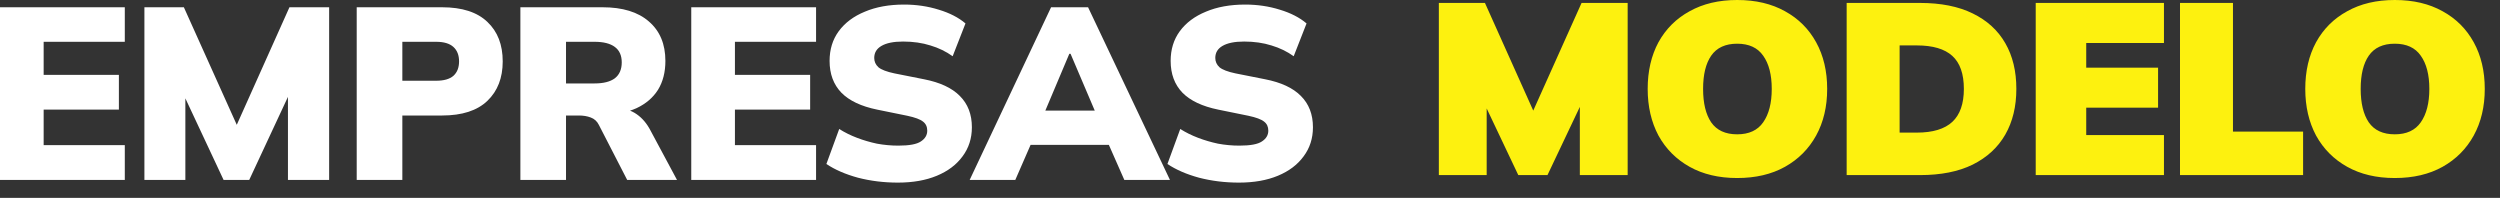 <svg width="139" height="11" viewBox="0 0 139 11" fill="none" xmlns="http://www.w3.org/2000/svg">
<rect x="0" y="0" width="139" height="11" fill="#333333" stroke="none"/>
<path d="M-1.19255e-08 10.003L-1.83213e-10 0.404L6.939 0.404L6.939 2.324L2.427 2.324L2.427 4.162L6.61 4.162L6.61 6.095L2.427 6.095L2.427 8.07L6.939 8.07L6.939 10.003L-1.19255e-08 10.003ZM8.029 10.003L8.029 0.404L10.223 0.404L13.391 7.443L12.939 7.443L16.093 0.404L18.3 0.404L18.3 10.003L16.01 10.003L16.01 4.121L16.6 4.121L13.857 10.003L12.431 10.003L9.675 4.121L10.306 4.121L10.306 10.003L8.029 10.003ZM19.833 10.003L19.833 0.404L24.578 0.404C25.693 0.404 26.534 0.676 27.101 1.221C27.668 1.757 27.951 2.487 27.951 3.413C27.951 4.33 27.668 5.061 27.101 5.605C26.534 6.15 25.693 6.422 24.578 6.422L22.37 6.422L22.37 10.003L19.833 10.003ZM22.37 4.489L24.249 4.489C24.679 4.489 24.999 4.398 25.209 4.216C25.419 4.026 25.524 3.758 25.524 3.413C25.524 3.068 25.419 2.8 25.209 2.61C24.999 2.419 24.679 2.324 24.249 2.324L22.37 2.324L22.37 4.489ZM28.933 10.003L28.933 0.404L33.499 0.404C34.615 0.404 35.474 0.667 36.077 1.194C36.69 1.72 36.996 2.451 36.996 3.386C36.996 4.012 36.859 4.548 36.585 4.993C36.31 5.428 35.913 5.769 35.392 6.014C34.871 6.25 34.249 6.368 33.527 6.368L33.65 6.027L34.336 6.027C34.738 6.027 35.095 6.136 35.405 6.354C35.717 6.572 35.972 6.876 36.173 7.266L37.641 10.003L34.871 10.003L33.294 6.939C33.194 6.74 33.043 6.604 32.841 6.531C32.649 6.458 32.43 6.422 32.183 6.422L31.47 6.422L31.47 10.003L28.933 10.003ZM31.47 4.639L33.06 4.639C33.554 4.639 33.929 4.543 34.185 4.353C34.441 4.153 34.569 3.858 34.569 3.468C34.569 3.086 34.441 2.8 34.185 2.61C33.929 2.419 33.554 2.324 33.06 2.324L31.47 2.324L31.47 4.639ZM38.434 10.003L38.434 0.404L45.373 0.404L45.373 2.324L40.862 2.324L40.862 4.162L45.044 4.162L45.044 6.095L40.862 6.095L40.862 8.07L45.373 8.07L45.373 10.003L38.434 10.003ZM49.923 10.153C49.146 10.153 48.405 10.062 47.702 9.88C47.007 9.69 46.422 9.436 45.947 9.118L46.66 7.171C46.961 7.362 47.29 7.525 47.647 7.661C48.003 7.797 48.374 7.906 48.758 7.988C49.151 8.061 49.548 8.097 49.951 8.097C50.554 8.097 50.969 8.02 51.199 7.865C51.436 7.711 51.555 7.511 51.555 7.266C51.555 7.048 51.477 6.881 51.322 6.763C51.166 6.635 50.873 6.527 50.444 6.436L48.771 6.095C47.884 5.914 47.222 5.601 46.783 5.156C46.344 4.702 46.125 4.112 46.125 3.386C46.125 2.751 46.293 2.201 46.632 1.738C46.979 1.266 47.464 0.903 48.086 0.649C48.707 0.386 49.434 0.254 50.266 0.254C50.952 0.254 51.596 0.35 52.2 0.54C52.803 0.722 53.297 0.976 53.681 1.303L52.968 3.127C52.601 2.864 52.19 2.664 51.733 2.528C51.276 2.383 50.769 2.31 50.211 2.31C49.681 2.31 49.279 2.392 49.005 2.555C48.739 2.71 48.607 2.932 48.607 3.223C48.607 3.422 48.684 3.595 48.84 3.74C49.005 3.876 49.301 3.99 49.731 4.08L51.377 4.407C52.263 4.58 52.926 4.888 53.365 5.333C53.813 5.778 54.037 6.359 54.037 7.076C54.037 7.693 53.863 8.233 53.516 8.696C53.177 9.159 52.702 9.517 52.09 9.771C51.477 10.026 50.755 10.153 49.923 10.153ZM53.914 10.003L58.44 0.404L60.497 0.404L65.049 10.003L62.512 10.003L61.347 7.362L62.32 8.056L56.643 8.056L57.603 7.362L56.451 10.003L53.914 10.003ZM59.454 2.991L57.85 6.79L57.466 6.15L61.484 6.15L61.141 6.79L59.523 2.991L59.454 2.991ZM68.886 10.153C68.109 10.153 67.368 10.062 66.665 9.88C65.969 9.69 65.385 9.436 64.909 9.118L65.622 7.171C65.924 7.362 66.253 7.525 66.61 7.661C66.966 7.797 67.337 7.906 67.721 7.988C68.113 8.061 68.511 8.097 68.913 8.097C69.517 8.097 69.932 8.02 70.161 7.865C70.399 7.711 70.518 7.511 70.518 7.266C70.518 7.048 70.44 6.881 70.285 6.763C70.129 6.635 69.836 6.527 69.407 6.436L67.734 6.095C66.847 5.914 66.185 5.601 65.746 5.156C65.307 4.702 65.088 4.112 65.088 3.386C65.088 2.751 65.256 2.201 65.595 1.738C65.942 1.266 66.427 0.903 67.049 0.649C67.67 0.386 68.397 0.254 69.229 0.254C69.915 0.254 70.559 0.35 71.162 0.54C71.766 0.722 72.26 0.976 72.644 1.303L71.93 3.127C71.564 2.864 71.153 2.664 70.696 2.528C70.239 2.383 69.731 2.31 69.174 2.31C68.643 2.31 68.242 2.392 67.967 2.555C67.702 2.71 67.57 2.932 67.57 3.223C67.57 3.422 67.647 3.595 67.803 3.74C67.967 3.876 68.264 3.99 68.694 4.08L70.34 4.407C71.226 4.58 71.889 4.888 72.328 5.333C72.776 5.778 73 6.359 73 7.076C73 7.693 72.826 8.233 72.479 8.696C72.14 9.159 71.665 9.517 71.053 9.771C70.44 10.026 69.718 10.153 68.886 10.153Z" fill="white"/>
<path d="M80 9.735L80 0.163L82.563 0.163L85.481 6.667L85.017 6.667L87.935 0.163L90.498 0.163L90.498 9.735L87.839 9.735L87.839 4.562L88.494 4.562L86.04 9.735L84.417 9.735L81.963 4.562L82.659 4.562L82.659 9.735L80 9.735ZM91.611 4.942C91.611 3.956 91.811 3.091 92.21 2.349C92.62 1.607 93.197 1.032 93.942 0.625C94.687 0.208 95.569 2.17746e-08 96.587 2.31984e-08C97.614 2.46348e-08 98.5 0.208 99.246 0.625C99.991 1.032 100.568 1.607 100.977 2.349C101.386 3.091 101.591 3.956 101.591 4.942C101.591 5.929 101.386 6.793 100.977 7.536C100.568 8.278 99.991 8.857 99.246 9.274C98.5 9.69 97.614 9.898 96.587 9.898C95.569 9.898 94.687 9.69 93.942 9.274C93.197 8.857 92.62 8.278 92.21 7.536C91.811 6.784 91.611 5.92 91.611 4.942ZM94.692 4.942C94.692 5.739 94.842 6.359 95.142 6.802C95.451 7.246 95.933 7.468 96.587 7.468C97.241 7.468 97.723 7.246 98.032 6.802C98.35 6.35 98.509 5.73 98.509 4.942C98.509 4.155 98.35 3.539 98.032 3.096C97.723 2.652 97.241 2.43 96.587 2.43C95.933 2.43 95.451 2.652 95.142 3.096C94.842 3.53 94.692 4.146 94.692 4.942ZM102.674 9.735L102.674 0.163L106.751 0.163C107.914 0.163 108.891 0.358 109.682 0.747C110.481 1.136 111.086 1.688 111.495 2.403C111.904 3.109 112.109 3.956 112.109 4.942C112.109 5.92 111.904 6.766 111.495 7.481C111.086 8.196 110.481 8.753 109.682 9.152C108.891 9.541 107.914 9.735 106.751 9.735L102.674 9.735ZM105.619 7.373L106.573 7.373C107.464 7.373 108.123 7.173 108.55 6.775C108.977 6.377 109.191 5.766 109.191 4.942C109.191 4.109 108.977 3.498 108.55 3.109C108.123 2.72 107.464 2.525 106.573 2.525L105.619 2.525L105.619 7.373ZM113.186 9.735L113.186 0.163L120.316 0.163L120.316 2.39L115.994 2.39L115.994 3.761L119.989 3.761L119.989 5.988L115.994 5.988L115.994 7.508L120.316 7.508L120.316 9.735L113.186 9.735ZM121.208 9.735L121.208 0.163L124.153 0.163L124.153 7.318L128.052 7.318L128.052 9.735L121.208 9.735ZM128.173 4.942C128.173 3.956 128.372 3.091 128.773 2.349C129.182 1.607 129.758 1.032 130.504 0.625C131.249 0.208 132.13 7.29095e-08 133.149 7.43339e-08C134.176 7.57697e-08 135.062 0.208 135.808 0.625C136.553 1.032 137.13 1.607 137.539 2.349C137.948 3.091 138.153 3.956 138.153 4.942C138.153 5.929 137.948 6.793 137.539 7.536C137.13 8.278 136.553 8.857 135.808 9.274C135.062 9.69 134.176 9.898 133.149 9.898C132.13 9.898 131.249 9.69 130.504 9.274C129.758 8.857 129.182 8.278 128.773 7.536C128.372 6.784 128.173 5.92 128.173 4.942ZM131.254 4.942C131.254 5.739 131.404 6.359 131.704 6.802C132.013 7.246 132.495 7.468 133.149 7.468C133.803 7.468 134.285 7.246 134.594 6.802C134.912 6.35 135.071 5.73 135.071 4.942C135.071 4.155 134.912 3.539 134.594 3.096C134.285 2.652 133.803 2.43 133.149 2.43C132.495 2.43 132.013 2.652 131.704 3.096C131.404 3.53 131.254 4.146 131.254 4.942Z" fill="#FDF10F"/>
</svg>
